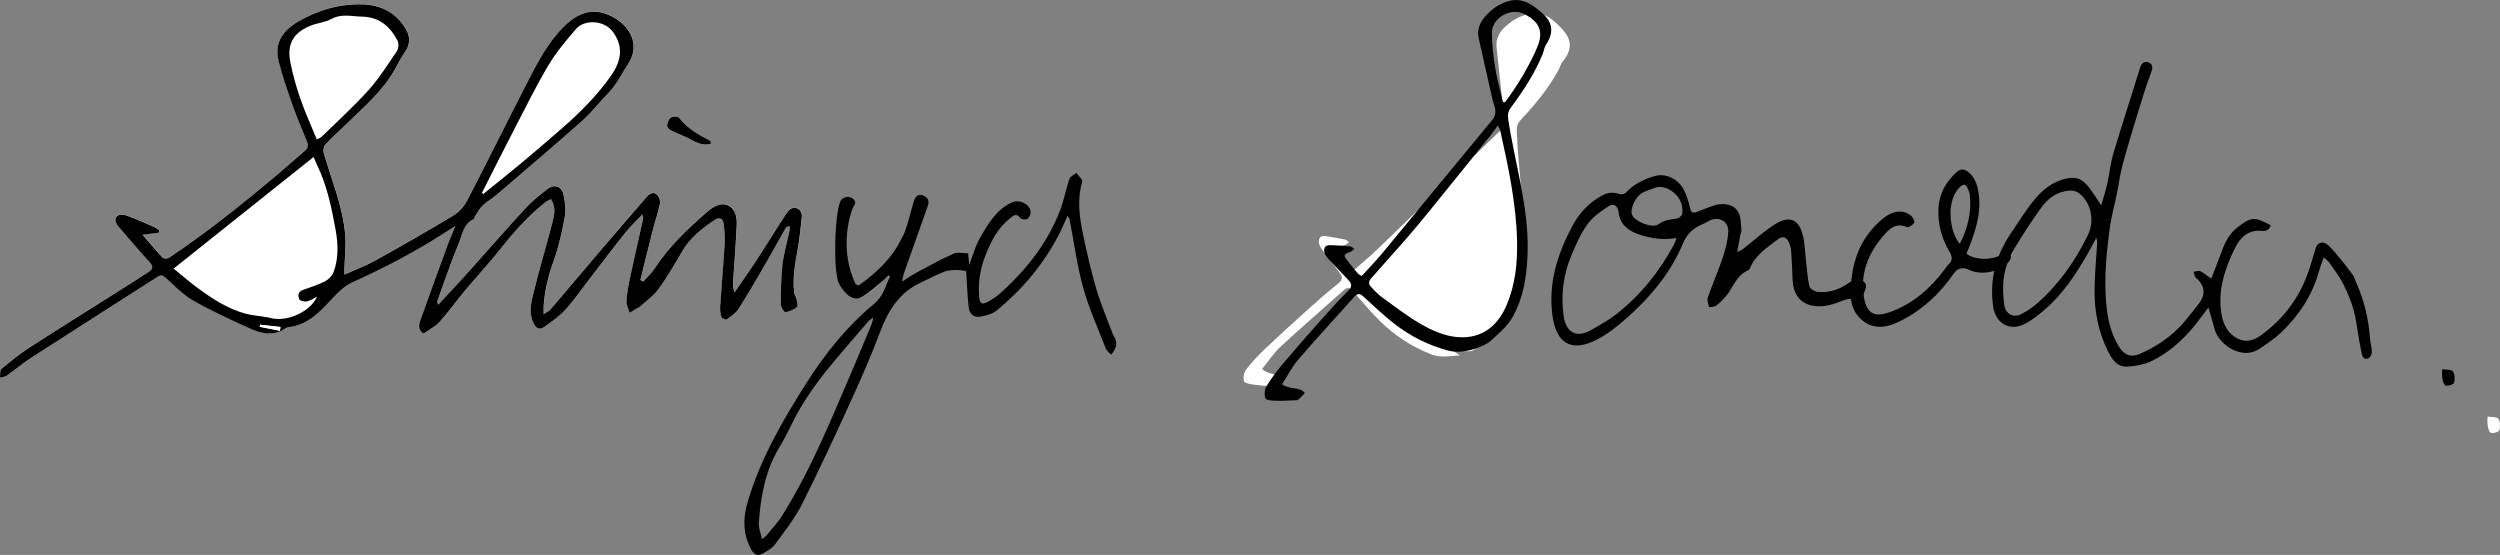 <?xml version="1.0" encoding="UTF-8"?><svg id="_レイヤー_2" xmlns="http://www.w3.org/2000/svg" viewBox="0 0 484.11 107.46"><rect x="0" y="0" width="484.11" height="107.46" fill="#808080" stroke="none"/><defs><style>.cls-1{fill:none;}.cls-1,.cls-2,.cls-3{stroke-width:0px;}.cls-3{fill:#fff;}</style></defs><g id="_レイヤー_1-2"><path class="cls-3" d="m30.81,45.05c.01-.18.02-.36.03-.54-.37-.21-.71-.47-1.1-.64-1.74-.75-3.47-1.52-5.24-2.17-.52-.19-1.41-.22-1.74.09-.72.68-.29,1.48.29,2.15,1.99,2.28,3.92,4.61,5.97,6.84.83.91.5,1.38-.32,1.91-1.19.76-2.36,1.53-3.55,2.29-6.45,4.07-12.93,8.11-19.34,12.24-1.94,1.25-3.74,2.72-5.51,4.2-.33.28-.2,1.11-.29,1.68.44-.12.96-.12,1.3-.37,1.59-1.12,3.06-2.39,4.69-3.44,8.16-5.26,16.37-10.46,24.54-15.71.63-.4.98-.32,1.51.15,1.73,1.53,3.34,3.3,5.32,4.42,3.66,2.08,7.5,3.86,11.36,5.57,1.67.74,3.56,1.18,5.43.48.61-.23,1.14-.81,1.75-.87,3.81-.43,6.12-3.02,8.52-5.59,1.08-1.16,2.3-2.38,3.71-3.02,5.96-2.71,11.77-5.68,17.28-9.21.81-.52,1.63-1.03,2.79-1.77-.62,1.5-1.12,2.59-1.53,3.71-1.79,4.89-3.56,9.78-5.31,14.69-.34.94-.25,1.85.65,2.44,1.1-.78,2.29-1.34,3.1-2.25,1.75-1.95,3.28-4.1,4.96-6.11,2.23-2.67,4.62-5.22,6.78-7.95,2.63-3.32,5.41-6.47,8.74-9.11.33-.26.73-.41,1.12-.63,1.04,1.61.64,3.16.25,4.63-1.16,4.46-2.5,8.88-3.59,13.35-.48,1.94-1.03,3.97-.06,6,.5,1.05,1.2,1.43,2.13.75,1.45-1.06,2.98-2.09,4.16-3.42,1.91-2.16,3.56-4.55,5.32-6.84,2.1-2.72,4.17-5.46,6.32-8.13.97-1.2,2.11-2.25,3.18-3.37.19.47.14.77.08,1.07-.82,3.67-1.67,7.34-2.45,11.02-.33,1.55-.62,3.13-.73,4.7-.05.74.4,1.51.62,2.26.47-.28.93-.57,1.4-.85.2-.12.43-.19.59-.33,1.23-1.12,2.66-2.11,3.62-3.43,1.69-2.33,3.13-4.85,4.59-7.34,1.54-2.63,3.84-4.43,6.31-6.06.85-.57,1.55-.3,1.69.72.17,1.29.28,2.61.2,3.91-.24,4.08-.61,8.15-.88,12.23-.04.66.06,1.37.27,2,.08.24.83.54,1,.42.84-.6,1.79-1.2,2.33-2.05,1.93-3.05,3.73-6.19,5.54-9.31,1.23-2.12,2.38-4.28,3.6-6.4.09-.15.41-.17.77-.3-.03.43-.03.69-.08.94-.47,2.22-1.12,4.42-1.38,6.67-.29,2.51-.29,5.06-.28,7.59,0,.52.65,1.51.87,1.47.8-.13,1.63-.49,2.27-.99.23-.18.01-1.02-.1-1.54-.09-.44-.42-.83-.47-1.26-.34-2.83.17-5.59.67-8.36.38-2.09.58-4.21.81-6.32.11-.97-.53-1.64-1.36-1.76-.45-.07-1.17.43-1.46.87-1.85,2.8-3.59,5.67-5.42,8.48-1.55,2.37-3.17,4.69-4.76,7.03-.31-.75-.35-1.41-.31-2.06.23-3.66.53-7.31.7-10.97.07-1.48-.25-3.12-1.66-3.78-1.5-.7-2.92.25-4.08,1.26-3.78,3.28-7.41,6.7-10.16,10.95-.6.93-1.45,1.69-2.19,2.52-.19-.1-.37-.21-.56-.31.82-3.28,1.62-6.56,2.45-9.83.43-1.67.99-3.3,1.34-4.99.1-.51-.17-1.3-.55-1.67-.7-.68-1.46-.24-2,.39-2.89,3.32-5.77,6.65-8.62,10-3.35,3.93-6.67,7.88-10.02,11.8-.28.33-.73.52-1.33.93,0-.77-.03-1.21,0-1.65.22-2.94.88-5.75,1.89-8.54,1.02-2.79,1.66-5.75,2.2-8.68.25-1.38.05-2.91-.25-4.31-.34-1.57-1.76-2.07-3.03-1.11-1.52,1.14-3.03,2.35-4.31,3.75-3.69,4-7.25,8.11-10.88,12.15-1.57,1.75-3.18,3.45-4.77,5.18-.43.46-.85.92-1.28,1.38-.18-.42-.17-.69-.08-.94,1.34-3.66,2.58-7.35,4.07-10.95.69-1.67.87-3.77,2.88-4.69.15-.07.17-.4.29-.59.47-.69.86-1.48,1.45-2.03.92-.86,2.04-1.52,3-2.34,5.44-4.67,10.91-9.3,16.26-14.06,1.82-1.62,3.32-3.61,5.04-5.35,1.68-1.69,2.71-3.87,3.94-5.81,2.73-4.28-.6-8.34-4.55-9.63-3.78-1.23-6.62.93-9.02,3.66-2.7,3.07-4.5,6.71-6.34,10.3-3.8,7.39-7.47,14.85-11.3,22.22-.59,1.14-1.59,2.27-2.69,2.93-4.97,3-10.01,5.88-15.09,8.7-1.88,1.04-3.92,1.79-6,2.73-.02-.35-.05-.52-.04-.7.07-2.39.37-4.8.16-7.16-.49-5.47-2.67-10.52-4.15-15.75-.14-.48.03-1.25.35-1.61,1.23-1.33,2.61-2.53,3.91-3.8,3.46-3.39,7.25-6.49,9.6-10.87.57-1.07,1.15-2.15,1.84-3.14,1.03-1.49,1.15-2.89.2-4.52-1.89-3.24-4.85-4.65-8.38-4.76-4.44-.13-8.6,1.08-12.47,3.33-3,1.74-4.64,4.16-3.78,7.64.72,2.93,1.75,5.8,2.75,8.65.83,2.35,1.82,4.65,2.76,6.96.29.72.19,1.26-.44,1.79-2.09,1.75-4.1,3.59-6.19,5.33-6.49,5.4-13.07,10.67-20.1,15.36-.29.2-1.04.19-1.24-.02-1.35-1.44-2.62-2.96-3.88-4.43,1.13-.15,2.16-.28,3.2-.41Z"/><path class="cls-3" d="m262.1,52.36c-.28-.21-.55-.33-.69-.54-.59-.86-1.15-1.74-1.69-2.63-.79-1.3-.73-1.39.74-1.76.28-.07.52-.34.77-.52-.26-.18-.5-.47-.78-.53-1.24-.26-2.49-.46-3.74-.66-.97-.16-1.39.38-1.31,1.24.04.46.31.94.59,1.33,1.12,1.54,2.3,3.03,3.43,4.55.54.73.65,1.31-.25,2.03-2.13,1.69-4.17,3.5-6.19,5.32-2.7,2.42-5.39,4.87-8.02,7.37-1.31,1.25-2.57,2.58-3.67,4.01-.43.56-.58,1.57-.4,2.25.1.36,1.17.56,1.82.65,1.16.17,2.34.23,3.52.31.31.02.69.11.92-.03.47-.27.87-.67,1.43-1.12-.79-1.39-2.77-.89-4.18-2.18,1.17-1.43,2.23-3.08,3.63-4.37,3.99-3.7,8.13-7.24,12.18-10.88.76-.69,1.21-.46,1.79.2,1.73,1.97,3.41,4,5.28,5.83,2.84,2.78,6.14,4.94,9.87,6.39,1.74.68,3.5.35,5.54.2-.49-.34-.71-.48-1.21-.82.81,0,1.25.02,1.69,0,.72-.03,1.64.17,2.13-.19,1.74-1.28,3.67-2.51,4.91-4.2,2.66-3.66,3.77-7.99,4.37-12.45,1.17-8.61-.55-17.11-.86-25.67-.04-.98.12-1.58.76-2.26,2.76-2.96,5.35-6.06,7.3-9.63.3-.55.43-1.22.82-1.68,1.8-2.16,1.88-4.1,0-6.17-1.57-1.73-3.28-3.38-5.89-3.11-1.94.2-3.62,1.1-5.09,2.4-1.22,1.08-1.99,2.4-1.82,4.06.4,4.01.88,8.02,1.3,12.03.14,1.38.87,2.78-.48,4.07-8.02,7.71-15.99,15.47-24.01,23.19-1.43,1.38-2.98,2.64-4.5,3.98Z"/><path class="cls-3" d="m137.68,27.82c-.05-.19-.03-.52-.16-.58-2.27-1.14-4.44-2.38-6.04-4.46-.21-.27-1.2-.22-1.6.03-.4.26-.6.95-.7,1.48-.04.26.3.72.59.87.95.5,1.95.9,2.94,1.33,1.58.68,3,1.93,4.97,1.33Z"/><path class="cls-3" d="m481.71,80.68c-.15,1.81.2,3.16.83,3.19.5.03,1.4-.28,1.47-.59.16-.71.16-1.7-.24-2.2-.34-.42-1.34-.29-2.06-.41Z"/><path class="cls-2" d="m30.81,45.05c-1.04.13-2.07.27-3.2.41,1.26,1.46,2.53,2.99,3.88,4.43.21.22.95.22,1.24.02,7.03-4.69,13.62-9.96,20.1-15.36,2.09-1.74,4.1-3.58,6.19-5.33.63-.53.73-1.07.44-1.79-.94-2.31-1.93-4.61-2.76-6.96-1.01-2.85-2.03-5.72-2.75-8.65-.86-3.48.78-5.89,3.78-7.64,3.87-2.25,8.03-3.46,12.47-3.33,3.53.11,6.48,1.52,8.38,4.76.95,1.62.83,3.02-.2,4.52-.69.99-1.26,2.07-1.84,3.14-2.35,4.37-6.14,7.47-9.6,10.87-1.3,1.27-2.67,2.47-3.91,3.8-.33.35-.49,1.13-.35,1.61,1.48,5.23,3.67,10.28,4.15,15.75.21,2.36-.09,4.77-.16,7.16,0,.17.02.34.04.7,2.08-.93,4.12-1.68,6-2.73,5.08-2.82,10.12-5.7,15.09-8.7,1.1-.66,2.1-1.79,2.69-2.93,3.83-7.37,7.5-14.83,11.3-22.22,1.85-3.59,3.64-7.23,6.34-10.3,2.4-2.73,5.24-4.89,9.02-3.66,3.95,1.29,7.28,5.35,4.55,9.63-1.24,1.94-2.26,4.11-3.94,5.81-1.72,1.74-3.21,3.73-5.04,5.35-5.36,4.76-10.82,9.4-16.26,14.06-.96.83-2.07,1.48-3,2.34-.6.56-.99,1.34-1.45,2.03-.12.18-.14.52-.29.59-2.01.92-2.18,3.02-2.88,4.69-1.49,3.59-2.73,7.29-4.07,10.95-.09.24-.1.51.08.94.43-.46.85-.92,1.28-1.38,1.59-1.72,3.21-3.43,4.77-5.18,3.63-4.05,7.2-8.16,10.88-12.15,1.28-1.39,2.79-2.6,4.31-3.75,1.28-.96,2.7-.46,3.03,1.11.3,1.4.5,2.93.25,4.31-.54,2.93-1.18,5.89-2.2,8.68-1.02,2.79-1.68,5.6-1.89,8.54-.03.44,0,.88,0,1.65.59-.41,1.04-.6,1.33-.93,3.35-3.92,6.67-7.88,10.02-11.8,2.86-3.35,5.74-6.67,8.62-10,.55-.63,1.31-1.06,2-.39.38.37.66,1.16.55,1.67-.34,1.68-.91,3.32-1.34,4.99-.84,3.27-1.64,6.55-2.45,9.83.19.1.37.21.56.31.74-.84,1.59-1.6,2.19-2.52,2.76-4.24,6.38-7.67,10.16-10.95,1.16-1,2.58-1.95,4.08-1.26,1.42.66,1.73,2.3,1.66,3.78-.17,3.66-.47,7.32-.7,10.97-.04.65,0,1.31.31,2.06,1.59-2.34,3.22-4.66,4.76-7.03,1.83-2.81,3.57-5.68,5.42-8.48.29-.44,1.02-.94,1.46-.87.83.12,1.46.8,1.36,1.76-.23,2.11-.44,4.23-.81,6.32-.5,2.77-1.01,5.53-.67,8.36.05.43.38.83.47,1.26.11.52.33,1.35.1,1.54-.64.5-1.47.87-2.27.99-.22.04-.87-.95-.87-1.47,0-2.53,0-5.08.28-7.59.26-2.25.91-4.45,1.38-6.67.05-.25.05-.51.08-.94-.36.13-.68.15-.77.3-1.21,2.12-2.37,4.28-3.6,6.4-1.81,3.13-3.61,6.26-5.54,9.31-.53.84-1.49,1.44-2.33,2.05-.16.12-.91-.18-1-.42-.21-.63-.32-1.34-.27-2,.27-4.08.63-8.15.88-12.23.08-1.29-.04-2.62-.2-3.91-.13-1.02-.83-1.29-1.69-.72-2.47,1.64-4.77,3.43-6.31,6.06-1.46,2.49-2.9,5.01-4.59,7.34-.96,1.32-2.39,2.31-3.62,3.43-.16.15-.4.22-.59.33-.47.28-.94.56-1.4.85-.22-.76-.67-1.53-.62-2.26.1-1.58.4-3.15.73-4.7.78-3.68,1.63-7.34,2.45-11.02.07-.3.11-.6-.08-1.07-1.06,1.12-2.21,2.17-3.18,3.37-2.16,2.67-4.22,5.41-6.32,8.13-1.77,2.29-3.41,4.68-5.32,6.84-1.18,1.33-2.71,2.36-4.16,3.42-.93.68-1.63.3-2.13-.75-.97-2.03-.42-4.05.06-6,1.1-4.47,2.43-8.89,3.59-13.35.38-1.47.78-3.02-.25-4.63-.39.21-.79.37-1.12.63-3.33,2.64-6.11,5.79-8.74,9.11-2.16,2.73-4.54,5.28-6.78,7.95-1.68,2.01-3.21,4.16-4.96,6.11-.81.9-2,1.47-3.1,2.25-.91-.6-.99-1.5-.65-2.44,1.75-4.9,3.52-9.8,5.31-14.69.41-1.12.91-2.22,1.53-3.71-1.16.73-1.98,1.24-2.79,1.77-5.51,3.53-11.32,6.5-17.28,9.21-1.41.64-2.62,1.86-3.71,3.02-2.4,2.57-4.72,5.16-8.52,5.59-.61.07-1.14.65-1.75.87-1.87.69-3.76.26-5.43-.48-3.85-1.71-7.7-3.49-11.36-5.57-1.97-1.12-3.59-2.89-5.32-4.42-.53-.47-.88-.56-1.51-.15-8.17,5.25-16.38,10.45-24.54,15.71-1.63,1.05-3.1,2.33-4.69,3.44-.35.24-.87.25-1.3.37.08-.58-.04-1.4.29-1.68,1.77-1.48,3.57-2.95,5.51-4.2,6.41-4.13,12.89-8.16,19.34-12.24,1.19-.75,2.36-1.53,3.55-2.29.82-.52,1.15-1,.32-1.91-2.04-2.23-3.98-4.56-5.97-6.84-.58-.67-1.01-1.47-.29-2.15.33-.31,1.22-.28,1.74-.09,1.78.64,3.5,1.42,5.24,2.17.39.17.74.42,1.1.64-.01.18-.02.36-.03.54Zm30.61,12.39c-.67.32-1.31.78-2.01.93-.46.1-1.32-.12-1.46-.43-.28-.63-.27-1.44.67-1.78,1.44-.52,2.93-.98,4.29-1.67.68-.35,1.39-1.04,1.66-1.74,1.01-2.66.92-5.46.43-8.19-.79-4.32-1.66-8.63-3.61-12.63-.25-.51-.45-1.04-.66-1.53-9.11,7.27-18.11,14.44-27.11,21.61,1.43,1.16,2.97,2.5,4.6,3.71,2.85,2.11,5.82,4.05,9.27,5,1.63.45,3.37.47,5.01.88,3.01.75,7.48-1.1,8.92-4.16Zm-.07-30.44c.46-.25.73-.33.91-.5,3.05-2.98,6.22-5.85,9.07-9.01,2.07-2.3,3.75-4.97,5.5-7.55.34-.5.44-1.49.17-2.02-1.42-2.79-3.56-4.65-6.91-4.7-1.97-.03-3.91-.63-5.88.44-1.28.7-2.87.79-4.23,1.37-3.2,1.36-4.42,3.5-3.77,6.94.47,2.48,1.18,4.93,2.01,7.31.9,2.59,2.05,5.09,3.13,7.72Zm31.97,10.35c.09.07.18.14.26.22,2.53-2.05,5.08-4.08,7.58-6.16,2.54-2.12,5.05-4.29,7.55-6.46,3.53-3.08,6.84-6.35,9.56-10.21,2.23-3.17,2.36-5.84.47-8.5-1.72-2.43-5.6-2.49-7.19-.64-1.88,2.19-3.78,4.43-5.26,6.89-2.35,3.93-4.39,8.06-6.5,12.14-2.19,4.22-4.32,8.48-6.47,12.73Zm-39.11,26.71c.04-.25.07-.49.11-.74-1.32-.15-2.64-.29-3.96-.44-.02.13-.04.27-.05.4,1.3.26,2.61.52,3.91.77Z"/><path class="cls-2" d="m406.89,39.76c.43-1.52.87-2.83,1.17-4.17.44-1.96.62-4,1.19-5.92,1.66-5.55,3.47-11.04,5.18-16.58.31-1,.95-1.33,1.74-.95.73.35.73,1.01.39,1.88-.95,2.48-1.72,5.04-2.5,7.58-1.05,3.43-2.11,6.87-3.04,10.33-.5,1.86-.73,3.8-1.12,5.69-.43,2.13-1.04,4.24-1.33,6.39-.67,4.92-1.16,9.86-.71,14.83.26,2.87.87,5.64,2.38,8.15,1,1.68,2.29,2.32,4.04,1.57,3.22-1.38,6.11-3.31,8.45-5.96,1.04-1.17,1.97-2.45,2.96-3.67,1.51-1.86,1.33-3.62-.48-5.15-.27-.23-.29-.75-.43-1.14.43-.06.94-.29,1.26-.14.7.33,1.3.86,2.16,1.46.62-1.62,1.24-3.17,1.81-4.73.7-1.92,1.46-3.77,3.14-5.1,2.71-2.15,3.37-2.23,6.56-.51-.21.88-.91,1.19-1.65,1.1-2.58-.31-4.21,1.21-5.18,3.14-2.1,4.18-3.57,8.62-2.62,13.39.36,1.77,1.3,3.48,3.09,4.34,1.57.76,3.1.34,4.45-.64,3.83-2.78,6.74-6.34,8.58-10.69.87-2.05,1.42-4.23,2.09-6.35.3-.97,1.41-1.29,2.3-.49.85.77,1.58,1.68,2.32,2.57.89,1.07,1.74,2.17,2.56,3.3.27.38.37.88.57,1.32,1.58,3.49,2.45,7.15,2.72,10.97.06.86.35,1.71.36,2.57,0,.41-.28,1-.62,1.19-.6.35-1.13.04-1.29-.67-.2-.88-.38-1.78-.54-2.67-.35-1.95-.53-3.95-1.05-5.85-.49-1.77-1.21-3.51-2.04-5.15-.72-1.43-1.72-2.73-2.63-4.06-.24-.36-.63-.62-1.15-1.11-.39,1.12-.74,2.02-1,2.94-1.28,4.49-3.78,8.25-7.1,11.46-1.35,1.3-2.93,2.39-4.51,3.41-3.32,2.13-7.76-.97-8.52-3.89-.33-1.26-.72-2.5-1.21-4.2-1.01,1.33-1.79,2.43-2.64,3.47-2.33,2.85-5.04,5.3-8.36,6.89-1.44.69-3.15,1.01-4.76,1.08-1.96.09-2.94-1.48-3.72-3.04-1.91-3.86-2.65-8-2.56-12.27.07-2.96.34-5.92.52-8.88,0-.14-.07-.29-.2-.75-.64,1.19-1.12,2.16-1.66,3.1-2.32,4.02-4.86,7.89-8.44,10.92-1.25,1.05-2.57,2.13-4.04,2.79-2.86,1.29-5.38-.41-5.82-3.52-.75-5.23.54-9.92,3.48-14.23,1.53-2.25,2.95-4.6,4.7-6.67,1.43-1.69,3.2-3.11,5.45-3.73,2.26-.62,3.55-.23,4.97,1.63.76,1,1.42,2.08,2.32,3.41Zm-18.89,18.24c.04.37.06.74.12,1.11.25,1.65,1.72,2.52,3.2,1.76,1.1-.56,2.16-1.25,3.09-2.06,4.24-3.69,7.4-8.2,9.87-13.23,1.26-2.57.83-5.71-1.18-7.73-.68-.69-1.49-1.05-2.57-.93-2.24.25-3.92,1.47-5.15,3.15-1.95,2.65-3.72,5.45-5.44,8.27-1.82,2.96-2.3,6.24-1.94,9.66Z"/><path class="cls-2" d="m263.7,53.44c1.36-1.5,2.75-2.93,4.02-4.46,7.09-8.57,14.14-17.18,21.24-25.75,1.19-1.44.32-2.75.02-4.1-.87-3.94-1.8-7.86-2.65-11.8-.35-1.63.26-3.03,1.35-4.24,1.31-1.45,2.88-2.54,4.78-2.96,2.56-.56,4.45.89,6.2,2.43,2.1,1.84,2.24,3.78.7,6.13-.33.5-.39,1.18-.62,1.76-1.54,3.77-3.76,7.14-6.17,10.39-.55.75-.64,1.36-.5,2.33,1.27,8.46,3.94,16.72,3.75,25.4-.1,4.5-.71,8.93-2.94,12.87-1.04,1.83-2.82,3.27-4.4,4.73-.45.41-4.53,2.65-8,1.73-3.87-1.02-7.39-2.8-10.52-5.24-2.07-1.61-3.96-3.44-5.9-5.2-.65-.59-1.12-.76-1.8,0-3.61,4.07-7.33,8.06-10.88,12.19-1.24,1.44-2.11,3.2-3.11,4.76,1.54,1.13,3.45.41,4.4,1.7-.5.51-.85.95-1.29,1.28-.22.16-.6.12-.91.13-1.18.04-2.36.13-3.53.08-.66-.02-1.75-.1-1.88-.44-.26-.66-.22-1.68.14-2.28.93-1.55,2.03-3.01,3.2-4.4,2.33-2.78,4.73-5.51,7.14-8.22,1.81-2.03,3.63-4.07,5.56-5.98.81-.81.64-1.38.02-2.04-1.3-1.39-2.64-2.74-3.92-4.14-.32-.35-.65-.8-.74-1.25-.17-.85.19-1.43,1.16-1.38,1.27.06,2.53.12,3.79.24.29.03.56.29.84.44-.23.21-.44.51-.71.61-1.42.53-1.46.62-.53,1.83.64.82,1.3,1.63,1.98,2.42.16.19.45.28.75.46Zm26.33-29.12c-.52.71-.91,1.29-1.35,1.84-4.04,5.02-8.09,10.04-12.15,15.04-1.49,1.83-3.01,3.64-4.56,5.42-2.21,2.53-4.48,5-6.67,7.54-.2.23-.24.9-.05,1.11.75.85,1.53,1.69,2.44,2.35,2.49,1.81,4.95,3.7,7.61,5.23,1.9,1.09,4.05,2.02,6.19,2.34,4.81.71,8.34-1.58,10.25-6.09,1.68-3.97,2.12-8.12,2.03-12.4-.16-7.31-1.7-14.4-3.28-21.49-.05-.24-.22-.45-.44-.87Zm.99-4.56c.14.01.29.02.43.03,2.44-3.32,4.58-6.79,6.21-10.61,1.38-3.25.27-5.08-2.56-6.49-2.58-1.29-6.2.78-6.2,3.64,0,2.38.31,4.77.69,7.12.34,2.12.95,4.2,1.44,6.3Z"/><path class="cls-2" d="m336.38,48.82c.55-.28.87-.39,1.11-.58,2.07-1.61,4.01-3.4,6.21-4.8,2.41-1.54,4.45-1.33,5.33,1.83.47,1.67.48,3.48.69,5.22.2,1.65.28,3.33.65,4.94.11.47,1,1.02,1.58,1.09,2.35.26,4.46-.54,6.33-1.92.86-.64,1.63-.69,2.49-.15.89.56.54,1.29.28,2.02-.6,1.66-.72,1.66-2.58,1.44-.71-.08-1.5.25-2.2.52-1.81.71-3.65,1.17-5.58.7-2.26-.55-3.49-2.38-3.57-5.02-.06-1.82-.15-3.63-.27-5.45-.04-.53-.18-1.08-.38-1.57-.53-1.27-1.24-1.48-2.31-.66-2.05,1.56-4.25,2.98-5.29,5.52-.08.19-.29.37-.49.46-2.12.96-2.74,3.16-4.04,4.79-.57.72-1.24,1.39-1.96,1.95-.36.28-.94.25-1.43.36-.1-.63-.44-1.35-.25-1.88.9-2.61,2.03-5.14,2.9-7.76.53-1.58.96-3.24,1.07-4.89.14-2.15-1.84-3.21-3.76-2.2-.48.25-.94.53-1.43.74-1.68.72-2.8,1.79-3.57,3.6-2.64,6.28-7.05,11.27-12.22,15.59-1.51,1.26-3.15,2.46-4.92,3.28-5.67,2.65-7.65-.92-8.17-5.04-.77-6.06.94-11.59,3.71-16.88,1.38-2.64,3.24-4.77,5.91-6.2,1.14-.61,2.17-.73,3.37-.28.34.13.99,0,1.24-.27,1.54-1.65,3.45-2.63,5.57-3.22,2.23-.62,4.36.59,5.36,2.13.76,1.17,1.16,2.62,1.5,4,.21.84.45,1.14,1.25.84,1.1-.41,2.18-.88,3.29-1.25,2.01-.66,4-.25,4.84,1.32.52.98.45,2.29.59,3.46.03.24-.15.51-.2.77-.2,1.04-.39,2.09-.64,3.45Zm-11.72-2.75c-2.55.48-4.84.1-7.05-.6-2.1-.66-3.89-1.85-4.17-4.34-.14-1.24-.92-1.87-1.98-1.17-1.49.97-3.06,2.06-4.07,3.47-1.33,1.86-2.27,4.03-3.15,6.16-1.56,3.76-2.03,7.7-1.42,11.75.46,3.07,2.5,4.13,5.19,2.62,1.69-.95,3.41-1.9,4.94-3.09,4.71-3.68,8.39-8.26,11.21-13.52.2-.37.31-.79.5-1.28Zm-3.63-9.88c-.97.36-1.98.62-2.9,1.09-1.43.72-2.57,3.24-2.08,4.34.6,1.34,3.93,2.66,5.1,1.8,1.12-.82,2.3-.91,3.55-1.11.38-.06.93-.47,1.01-.81.62-2.66-1.91-5.44-4.67-5.31Z"/><path class="cls-2" d="m380.86,49.2c1.72,1.2,4.83,1.21,6.61.15.46-.27,1.38-.52,1.59-.3.66.68.24,1.38-.39,1.97-1.84,1.75-5.13,2.31-7.38,1.23q-1.86-.89-2.99.76c-2.64,3.84-5.99,6.96-10.12,9.06-2.31,1.18-4.95,1.98-7.41.08-1.61-1.24-2.36-3.06-2.38-4.98-.07-5.83,1.55-11,6.26-14.87,1.85-1.52,3.89-1.8,5.43-.5.35.3.76,1.1.62,1.3-.31.44-1.13,1.02-1.44.88-2.23-1-3.56.52-4.68,1.82-2.86,3.32-4.38,7.3-3.66,11.68.56,3.37,2.15,3.93,4.79,3.04,4.6-1.55,8.06-4.62,10.92-8.43.22-.29.39-.63.66-.86.87-.74.78-1.5.25-2.41-1.57-2.68-2.37-5.58-2.16-8.69.19-2.77,1.52-5.01,3.55-6.83.63-.57,1.36-.63,2.11-.07,1.25.94,1.76,2.27,2.03,3.72.73,3.92-.44,7.54-1.83,11.11-.12.3-.26.58-.38.87-.02.04,0,.09.01.24Zm-1.36-1.99c1.58-3.04,2.28-6.11,1.95-9.39-.05-.52-.27-1.05-.51-1.53-.3-.6-.68-.69-1.27-.18-3.03,2.6-2.13,8.93-.17,11.09Z"/><path class="cls-2" d="m137.68,27.82c-1.98.6-3.4-.65-4.97-1.33-.99-.43-1.99-.83-2.94-1.33-.28-.15-.63-.61-.59-.87.09-.53.3-1.22.7-1.48.4-.26,1.39-.3,1.6-.03,1.6,2.08,3.77,3.32,6.04,4.46.12.06.11.4.16.58Z"/><path class="cls-2" d="m472.92,71.5c.72.12,1.72,0,2.06.41.4.5.4,1.49.24,2.2-.07.3-.97.61-1.47.59-.63-.04-.98-1.39-.83-3.19Z"/><path class="cls-3" d="m54.21,64.05c-1.3-.26-2.61-.52-3.91-.77.02-.13.04-.27.05-.4,1.32.15,2.64.29,3.96.44-.04.25-.07.49-.11.74Z"/><path class="cls-1" d="m159.72,72.17c-1.71,2.14-3.29,4.42-4.7,6.77-1.44,2.39-2.48,5.04-3.95,7.42-2.83,4.59-3.77,9.66-4.13,14.89-.07.95.36,1.93.61,3.16.5-.41.7-.52.83-.68,1.06-1.3,2.24-2.53,3.12-3.94,5.72-9.16,9.69-19.17,13.94-29.03,1.12-2.61,2.2-5.23,3.29-7.86.13-.32.19-.67.39-1.39-.56.38-.77.47-.9.62-2.85,3.34-5.77,6.62-8.51,10.05Z"/><path class="cls-2" d="m215.7,65.08c-.1-.15-.18-.32-.25-.49-1.06-2.83-2.26-5.62-3.12-8.52-1.02-3.46-1.83-6.99-2.57-10.52-.71-3.41-1.24-6.86-.19-10.35.13-.42-.74-1.14-1.14-1.73-.46.38-1.18.68-1.35,1.17-.69,2.05-1.06,4.21-1.84,6.22-2.38,6.07-6.28,11.11-11.05,15.49-.89.82-1.89,1.58-2.96,2.13-1.15.6-1.51.28-1.62-1.03-.24-2.72.2-5.31,1.17-7.86,1.08-2.83,2.43-5.46,4.87-7.38.65-.51,1.19-.97,1.91,0,.21.28,1.15.39,1.43.17.37-.29.65-1.03.57-1.51-.24-1.42-2.22-2.29-3.55-1.7-3.1,1.4-4.69,4.21-6.26,6.94-.86,1.49-1.3,3.22-2.06,5.19-.08-.86-.14-1.4-.22-2.24-.92,0-2.02-.3-2.82.06-2.48,1.1-4.86,2.43-7.26,3.72-.93.5-1.8,1.12-2.69,1.68.12-1.17.52-2.11.86-3.07,1.37-3.84,2.71-7.69,4.09-11.53.34-.94.12-1.58-.78-2.01-.94-.45-1.51,0-1.81.82-.37,1.04-.62,2.13-.93,3.19-.04.01-.71,2.92-1.42,4.03-.02.03-.03.04-.05.07-1.74,3.78-4.8,6.74-8.38,9.25-.19-.08-.39-.16-.58-.23-3.42-7.04-.93-14.42-.24-15.35s-1.19-2.32-2.5-1.04-1.71,13.91-.51,16.23c.86,1.66,2.6,3.6,4.23,2.7,1.59-.89,2.95-2.2,4.4-3.34.35-.28.65-.62.97-.94.1.08.2.16.3.25-.9,1.84-1.28,3.79-3.11,5.31-5.21,4.31-9.44,9.58-13.05,15.26-4.62,7.28-8.96,14.73-11.42,23.12-.94,3.19-.89,6.15.65,9.09.5.96,1.21,1.44,2.2.9.9-.5,1.89-1.05,2.48-1.85,1.85-2.52,3.82-5.01,5.22-7.78,3.35-6.65,6.47-13.42,9.56-20.19,1.96-4.29,3.85-8.63,5.51-13.05,1.57-4.18,3.74-7.72,7.94-9.67,1.53-.71,3.02-1.5,4.58-2.1.75-.29,1.64-.28,2.47-.3.63-.01,1.27.14,1.71.2.15,2.29.24,4.63.48,6.96.14,1.27.94,2.15,2.32,1.86,1.07-.22,2.28-.5,3.09-1.17,4.96-4.06,9.03-8.89,12.01-14.6.61-1.16,1.1-2.37,1.74-3.76.23.4.36.54.39.7.86,4.43,1.44,8.93,2.64,13.26,1.12,4.04,2.88,7.91,4.41,11.83.17.43.65.73,1,1.1q1.65-1.85.52-3.61Zm-46.97-2.18c-1.09,2.62-2.17,5.25-3.29,7.86-4.25,9.87-8.22,19.88-13.94,29.03-.88,1.41-2.07,2.64-3.12,3.94-.13.16-.33.27-.83.68-.25-1.23-.68-2.21-.61-3.16.36-5.23,1.3-10.3,4.13-14.89,1.47-2.38,2.5-5.02,3.95-7.42,1.42-2.35,2.99-4.63,4.7-6.77,2.74-3.42,5.66-6.71,8.51-10.05.13-.15.34-.24.9-.62-.2.72-.26,1.07-.39,1.39Z"/></g></svg>
